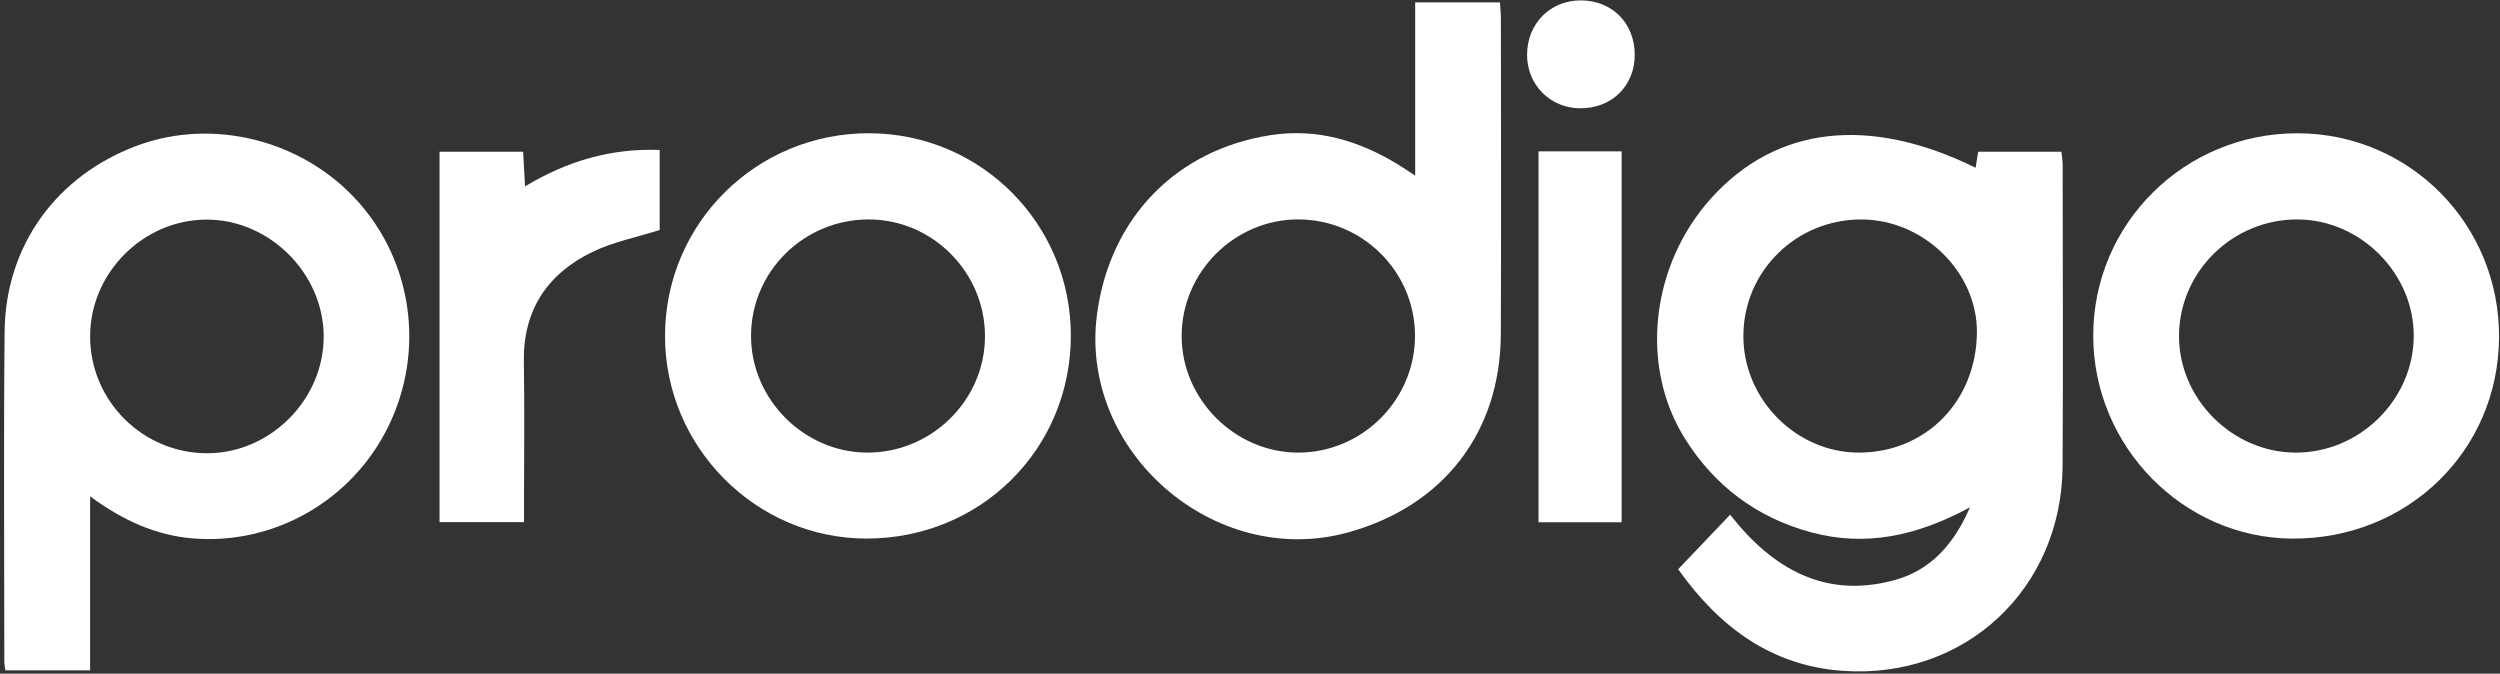 <svg width="501" height="135" viewBox="0 0 501 135" fill="none" xmlns="http://www.w3.org/2000/svg">
<rect x="0" y="0" width="501" height="135" fill="#333333" stroke="none"/>
<g clip-path="url(#clip0_39_465)">
<path d="M395.915 33.616C396.102 32.416 396.245 31.518 396.425 30.411H413.104C413.19 31.281 413.355 32.179 413.355 33.085C413.37 53.198 413.463 73.312 413.341 93.426C413.19 118.002 393.795 136.162 369.283 134.437C355.04 133.431 344.592 125.735 336.306 114.072C339.734 110.479 343.068 106.979 346.719 103.142C355.277 114.064 365.805 120.036 379.667 116.256C386.645 114.352 391.438 109.386 394.787 101.661C384.173 107.417 373.897 109.616 363.01 106.692C352.144 103.774 343.658 97.45 337.679 87.929C328.524 73.355 330.802 53.119 342.975 39.66C355.953 25.309 374.529 23.089 395.908 33.616H395.915ZM373.041 43.979C359.977 43.943 349.428 54.319 349.371 67.254C349.313 79.974 359.941 90.724 372.538 90.703C385.969 90.674 396.073 80.369 396.173 66.6C396.26 54.542 385.502 44.015 373.041 43.979Z" fill="white"/>
<path d="M283.604 35.19V0.481H300.591C300.649 1.473 300.778 2.608 300.778 3.744C300.793 24.813 300.85 45.876 300.764 66.945C300.692 86.628 289.295 101.367 270.252 106.67C243.376 114.158 216.083 90.393 219.863 62.792C222.486 43.605 235.766 29.951 254.723 27.07C263.899 25.676 272.25 28.162 280.046 32.89C281.038 33.494 282.001 34.148 283.596 35.19H283.604ZM260.098 43.971C247.357 43.993 236.801 54.571 236.801 67.333C236.801 80.002 247.465 90.695 260.134 90.702C273.054 90.717 283.661 80.038 283.568 67.125C283.474 54.327 272.954 43.943 260.105 43.971H260.098Z" fill="white"/>
<path d="M18.056 99.462V134.329H1.061C0.982 133.661 0.867 133.1 0.867 132.54C0.867 110.507 0.709 88.468 0.925 66.435C1.097 49.203 11.359 35.147 27.535 29.168C42.676 23.57 60.505 28.033 71.55 40.184C82.688 52.444 85.189 70.351 77.852 85.399C70.637 100.21 55.036 109.264 38.58 107.891C31.308 107.281 24.754 104.385 18.056 99.469V99.462ZM18.056 67.405C18.056 80.362 28.663 90.896 41.634 90.832C54.274 90.767 64.939 79.981 64.867 67.333C64.795 54.736 53.972 43.986 41.383 44.007C28.699 44.029 18.056 54.7 18.064 67.398L18.056 67.405Z" fill="white"/>
<path d="M214.596 67.319C214.553 90.056 196.494 107.949 173.614 107.927C151.466 107.906 133.257 89.567 133.271 67.312C133.285 44.719 151.646 26.559 174.347 26.703C196.695 26.84 214.639 44.949 214.596 67.319ZM174.138 43.971C161.095 43.957 150.525 54.398 150.51 67.312C150.496 79.988 161.095 90.645 173.772 90.702C186.707 90.753 197.421 80.153 197.392 67.326C197.364 54.535 186.865 43.993 174.138 43.979V43.971Z" fill="white"/>
<path d="M500.81 67.57C500.702 90.35 482.471 108.086 459.325 107.935C437.479 107.791 419.493 89.431 419.485 67.276C419.478 44.762 437.831 26.624 460.525 26.71C482.967 26.797 500.918 45.006 500.81 67.57ZM460.439 43.971C447.446 43.928 436.761 54.384 436.674 67.233C436.595 79.83 447.245 90.595 459.907 90.703C472.777 90.81 483.628 80.189 483.715 67.405C483.801 54.822 473.065 44.022 460.439 43.979V43.971Z" fill="white"/>
<path d="M88.092 30.404H104.836C104.958 32.682 105.073 34.766 105.217 37.346C113.703 32.251 122.463 29.686 132.2 30.052V46.091C127.623 47.543 122.894 48.463 118.705 50.496C109.672 54.88 104.807 62.159 104.979 72.543C105.138 81.871 105.015 91.213 105.015 100.54C105.015 101.827 105.015 103.113 105.015 104.636H88.085V30.404H88.092Z" fill="white"/>
<path d="M308.324 30.332H324.974V104.658H308.324V30.332Z" fill="white"/>
<path d="M327.597 11.002C327.597 17.225 322.976 21.738 316.653 21.702C310.667 21.673 306.024 16.995 306.024 11.002C306.024 4.743 310.674 0.043 316.832 0.079C323.106 0.115 327.604 4.671 327.597 10.995V11.002Z" fill="white"/>
</g>
<defs>
<clipPath id="clip0_39_465">
<rect width="500" height="134.459" fill="white" transform="translate(0.81 0.086)"/>
</clipPath>
</defs>
</svg>
